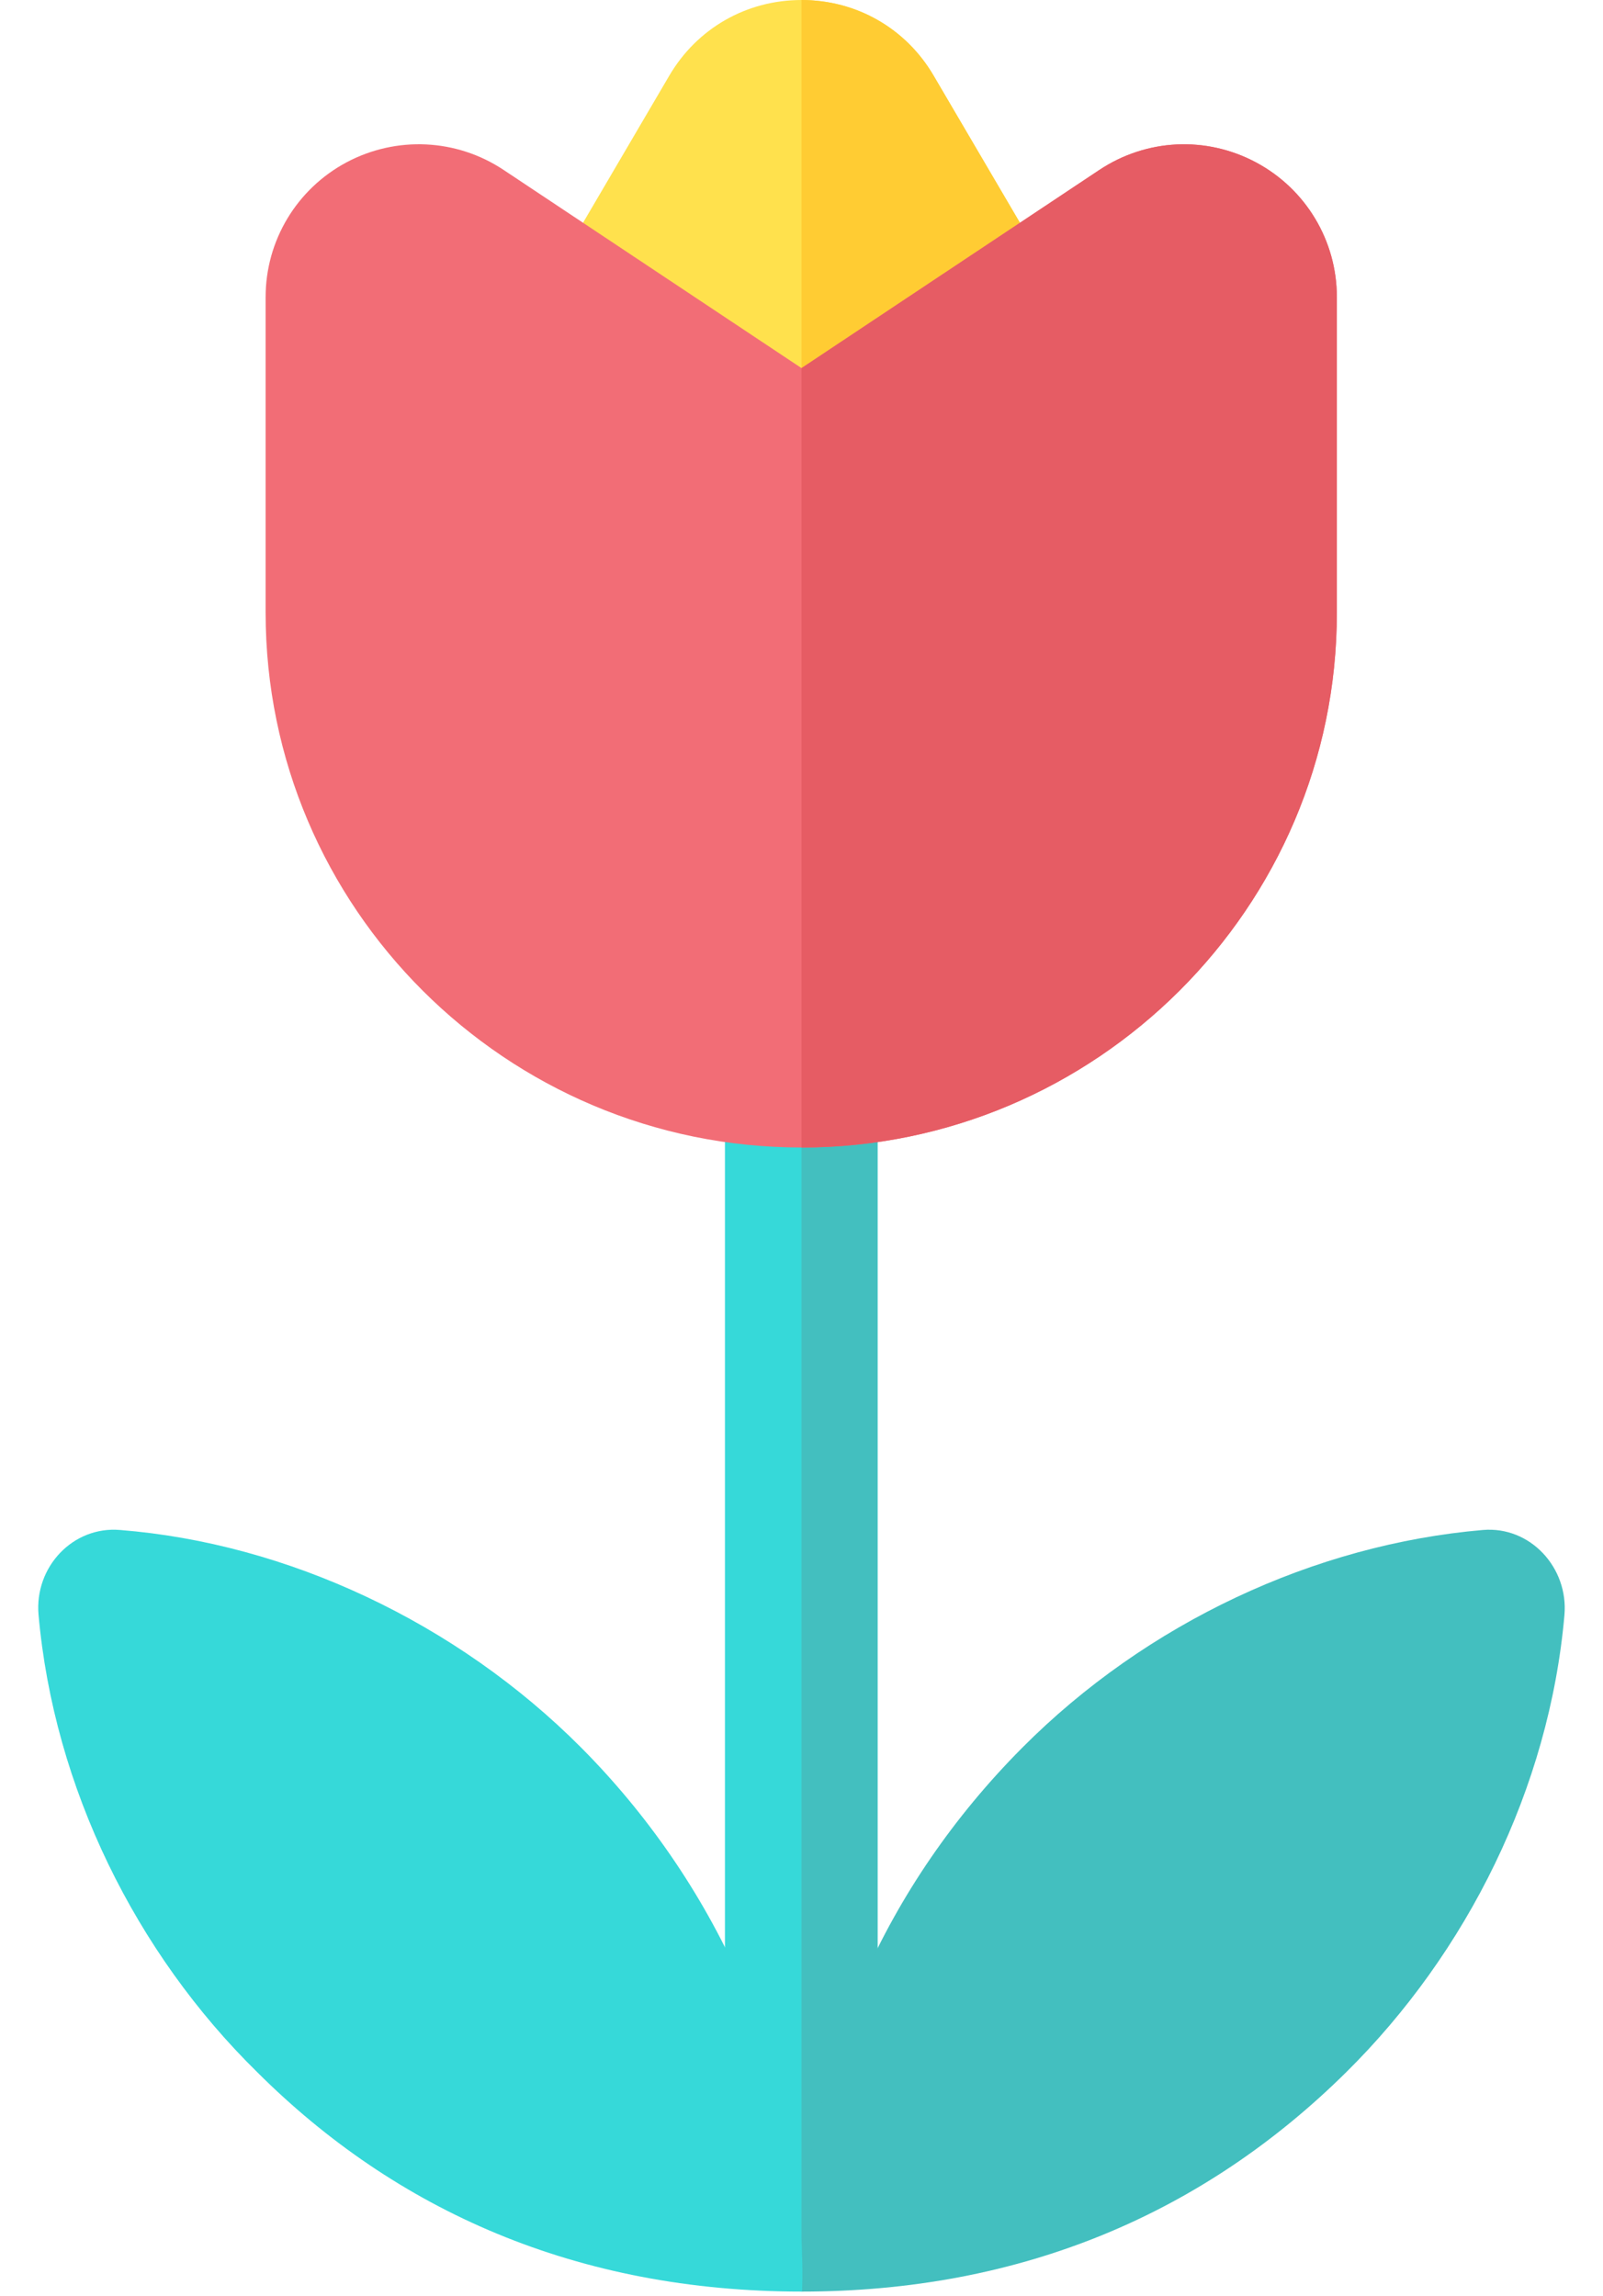 <svg width="37" height="53" viewBox="0 0 37 53" fill="none" xmlns="http://www.w3.org/2000/svg">
<path d="M20.255 24.724V52.262C19.709 52.328 17.398 52.339 16.733 52.262V24.724C16.733 23.749 17.522 22.961 18.5 22.961C19.478 22.961 20.255 23.749 20.255 24.724Z" fill="#36D9D9"/>
<path d="M20.255 52.262V24.724C20.255 23.749 19.478 22.961 18.5 22.961V52.309C19.058 52.309 19.733 52.325 20.255 52.262Z" fill="#43BFBF"/>
<path d="M24.623 9.405C24.788 8.934 24.761 7.222 24.489 6.756L21.549 1.745C20.909 0.652 19.767 0 18.5 0C17.232 0 16.091 0.652 15.449 1.745L12.511 6.756C12.239 7.222 12.211 8.934 12.377 9.405H24.623V9.405Z" fill="#FFE14D"/>
<path d="M24.622 9.405C24.788 8.934 24.761 7.222 24.488 6.756L21.549 1.745C20.909 0.652 19.767 0 18.5 0V9.405H24.622Z" fill="#FFCC33"/>
<path d="M18.5 26.488C11.68 26.488 6.131 20.951 6.131 14.144V6.858C6.131 5.555 6.847 4.363 7.997 3.748C9.149 3.134 10.539 3.2 11.625 3.923L18.5 8.497L25.374 3.923C26.462 3.2 27.84 3.134 28.991 3.748C30.141 4.363 30.857 5.555 30.857 6.858V14.144C30.857 20.951 25.289 26.488 18.5 26.488Z" fill="#F26D76"/>
<path d="M30.857 14.144V6.858C30.857 5.555 30.141 4.363 28.991 3.749C27.84 3.134 26.461 3.201 25.374 3.924L18.5 8.498V26.489C25.289 26.489 30.857 20.951 30.857 14.144Z" fill="#E65C64"/>
<path d="M36.11 37.28C35.759 41.283 33.856 45.078 31.08 47.826C27.764 51.11 23.553 52.897 18.5 52.897C18.488 52.614 18.488 52.332 18.512 52.062C18.585 47.63 20.459 43.499 23.589 40.349C26.47 37.451 30.353 35.649 34.226 35.317C35.321 35.223 36.205 36.187 36.11 37.28Z" fill="#43BFBF"/>
<path d="M18.512 52.062C18.523 52.332 18.523 52.614 18.512 52.897C13.315 52.897 9.138 51.027 5.931 47.826C3.143 45.087 1.245 41.281 0.889 37.269C0.795 36.175 1.679 35.223 2.774 35.317C6.616 35.623 10.531 37.44 13.423 40.349C16.453 43.399 18.438 47.595 18.512 52.062Z" fill="#36D9D9"/>
</svg>
